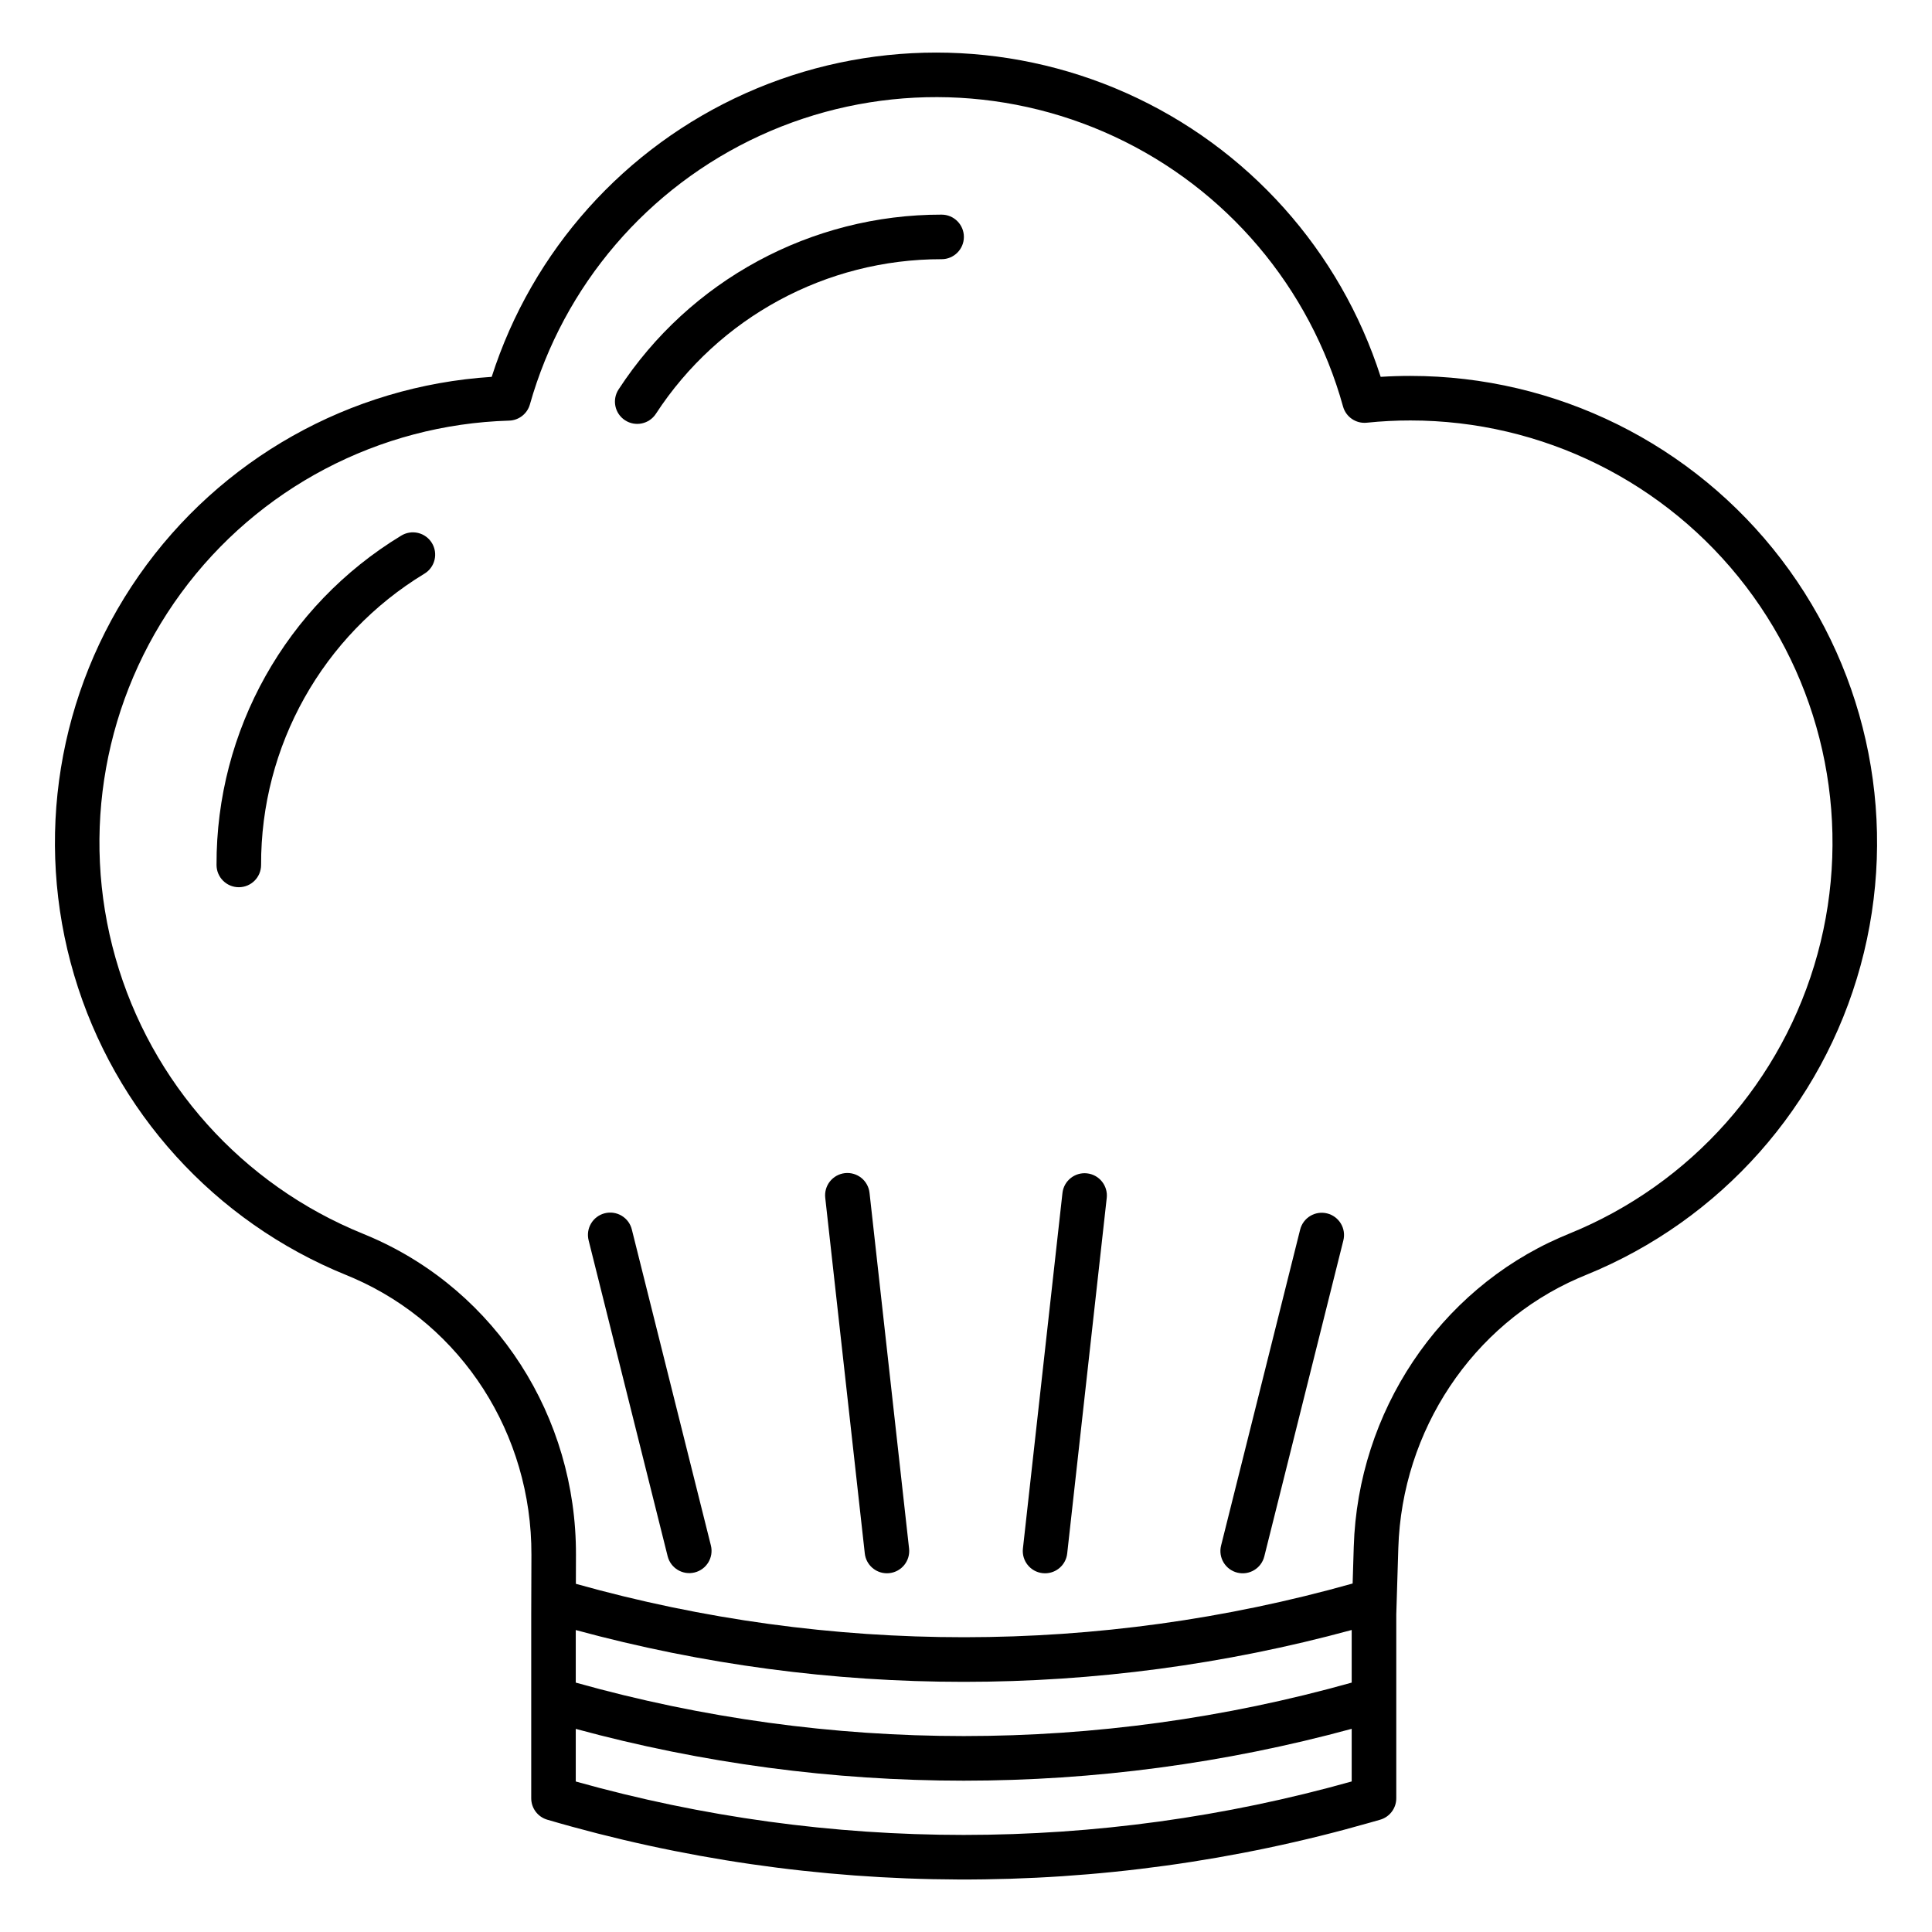 <?xml version="1.0" encoding="UTF-8"?>
<!-- Uploaded to: ICON Repo, www.svgrepo.com, Generator: ICON Repo Mixer Tools -->
<svg fill="#000000" width="800px" height="800px" version="1.1" viewBox="144 144 512 512" xmlns="http://www.w3.org/2000/svg">
 <g>
  <path d="m517.79 243.62c-2.656 0-5.301 0.082-7.894 0.246l-0.004 0.004c-10.738-33.492-35.223-60.828-67.332-75.176-32.113-14.348-68.812-14.348-100.92 0-32.113 14.348-56.598 41.684-67.336 75.176-37.551 2.41-71.961 21.789-93.492 52.645-21.531 30.859-27.848 69.84-17.156 105.92s37.227 65.324 72.098 79.465c0.68 0.277 1.355 0.562 2.027 0.855 28.688 12.531 47.156 41.293 47.051 73.277l-0.039 11.871v0.004c-0.012 0.184-0.012 0.367 0 0.551l-0.012 3.316v48.793c0 2.621 1.73 4.93 4.246 5.668 71.152 20.871 146.77 21.141 218.06 0.77l2.656-0.758c2.535-0.723 4.285-3.043 4.285-5.68v-48.699l0.539-17.602c0.957-31.219 19.664-59.289 47.648-71.512 0.672-0.293 1.348-0.578 2.031-0.855 35.727-14.488 62.656-44.809 72.82-82 10.168-37.188 2.406-76.992-20.984-107.64-23.395-30.648-59.738-48.633-98.293-48.637zm-15.578 346.29c-67.238 18.887-138.39 18.887-205.63 0v-13.93c67.324 18.309 138.31 18.301 205.63-0.016zm-205.63 26.207v-13.945c67.324 18.305 138.31 18.301 205.63-0.016v13.953-0.004c-67.238 18.891-138.38 18.895-205.63 0.012zm263.22-145.16c-0.777 0.316-1.551 0.641-2.316 0.977-32.148 14.043-53.629 46.215-54.727 81.973l-0.297 9.742v-0.004c-67.301 18.957-138.53 18.984-205.85 0.086l0.023-7.664c0.121-36.695-21.125-69.723-54.133-84.137-0.766-0.336-1.539-0.66-2.316-0.977h0.004c-31.965-12.957-56.164-39.934-65.586-73.113-9.422-33.18-3.008-68.848 17.375-96.672 20.387-27.82 52.465-44.684 86.941-45.699 2.578-0.074 4.809-1.812 5.508-4.297 8.922-31.543 31.227-57.582 61.023-71.25 29.793-13.664 64.082-13.574 93.805 0.242 29.727 13.816 51.898 39.973 60.66 71.559 0.766 2.785 3.438 4.602 6.312 4.297 3.84-0.398 7.699-0.598 11.559-0.594 34.875 0.004 67.75 16.273 88.906 43.996s28.176 63.723 18.98 97.363c-9.195 33.637-33.551 61.062-65.871 74.168z"/>
  <path d="m393.54 200.88c-34.539-0.043-66.754 17.387-85.609 46.32-1.785 2.727-1.023 6.387 1.703 8.172 2.731 1.785 6.391 1.023 8.176-1.703 16.68-25.598 45.176-41.016 75.727-40.98 3.258 0 5.902-2.644 5.902-5.906 0-3.258-2.644-5.902-5.902-5.902z"/>
  <path d="m250.29 285.97c-30.477 18.496-49.035 51.602-48.906 87.25 0 3.262 2.644 5.902 5.906 5.902 3.258 0 5.902-2.641 5.902-5.902-0.109-31.535 16.309-60.82 43.27-77.18 1.348-0.809 2.32-2.125 2.691-3.656 0.375-1.527 0.125-3.144-0.699-4.488-0.82-1.344-2.144-2.301-3.68-2.664-1.531-0.359-3.144-0.094-4.481 0.738z"/>
  <path d="m432.08 454.95c-3.242-0.359-6.16 1.977-6.519 5.215l-10.477 94.219c-0.359 3.242 1.973 6.16 5.215 6.519 0.219 0.023 0.438 0.035 0.66 0.035 3.004-0.004 5.527-2.262 5.859-5.25l10.477-94.219c0.359-3.238-1.977-6.16-5.215-6.519z"/>
  <path d="m495.71 465.57c-1.52-0.383-3.129-0.141-4.473 0.664-1.34 0.805-2.309 2.113-2.688 3.633l-20.953 83.738c-0.789 3.164 1.133 6.371 4.297 7.16 3.164 0.793 6.371-1.133 7.16-4.297l20.949-83.738c0.383-1.52 0.145-3.125-0.66-4.469-0.809-1.344-2.113-2.312-3.633-2.691z"/>
  <path d="m374.44 460.16c-0.16-1.566-0.941-3.004-2.164-3.996-1.227-0.988-2.797-1.445-4.363-1.273-1.566 0.176-2.996 0.969-3.977 2.203-0.977 1.234-1.422 2.809-1.234 4.371l10.477 94.219c0.332 2.988 2.856 5.246 5.859 5.25 0.223 0 0.441-0.012 0.66-0.035 3.242-0.359 5.578-3.277 5.215-6.519z"/>
  <path d="m311.45 469.86c-0.367-1.531-1.336-2.848-2.68-3.66-1.348-0.816-2.961-1.059-4.488-0.676-1.527 0.383-2.836 1.355-3.641 2.707-0.805 1.352-1.035 2.969-0.645 4.492l20.949 83.738c0.812 3.144 4.004 5.043 7.152 4.254 3.144-0.785 5.07-3.965 4.305-7.117z"/>
 </g>
</svg>